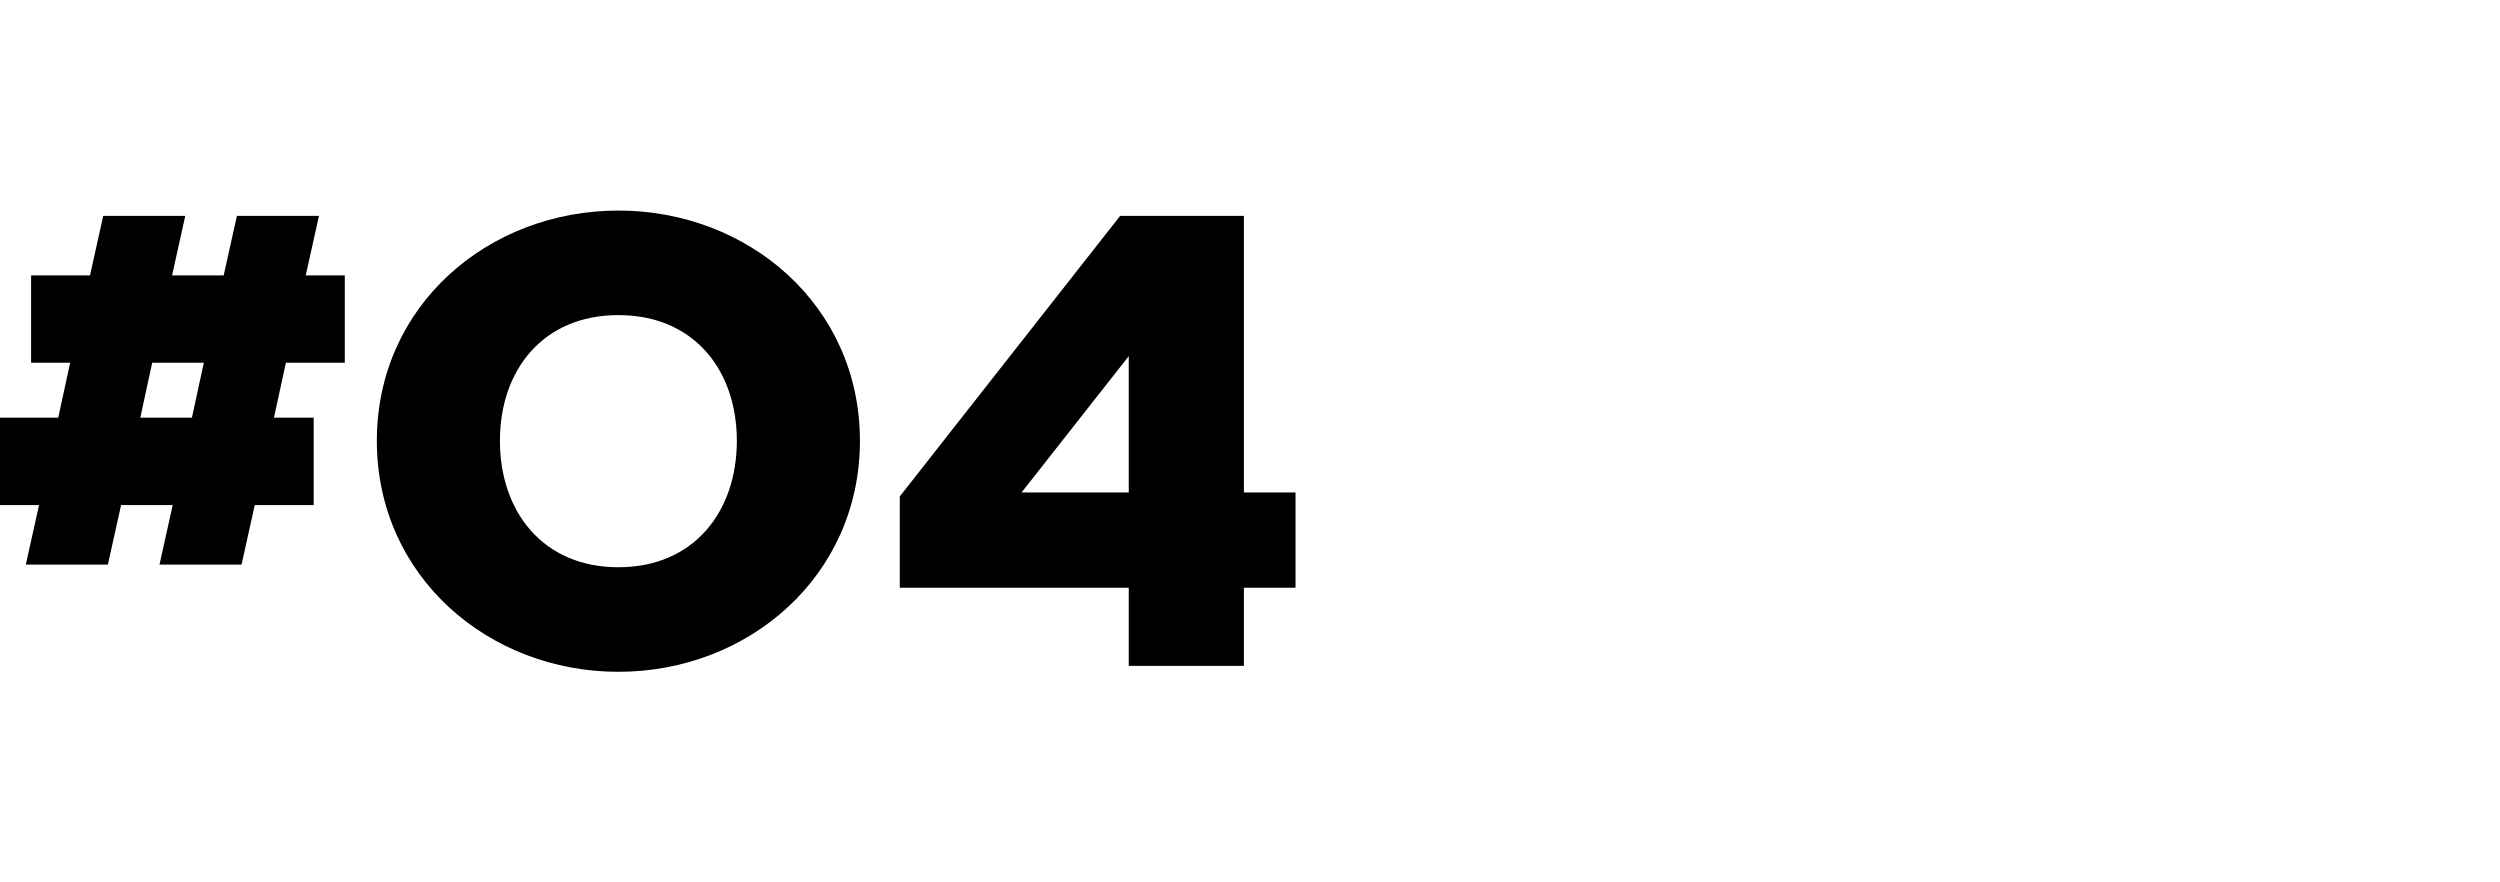 <?xml version="1.0" encoding="utf-8"?>
<svg xmlns="http://www.w3.org/2000/svg" fill="none" height="100%" overflow="visible" preserveAspectRatio="none" style="display: block;" viewBox="0 0 68 24" width="100%">
<g id="Frame 498">
<g id="#04">
<path d="M1.908 9.867H0.846V7.491H2.448L2.808 5.871H5.04L4.68 7.491H6.084L6.444 5.871H8.676L8.316 7.491H9.378V9.867H7.776L7.452 11.361H8.532V13.737H6.93L6.57 15.357H4.338L4.698 13.737H3.294L2.934 15.357H0.702L1.062 13.737H0V11.361H1.584L1.908 9.867ZM5.544 9.867H4.14L3.816 11.361H5.22L5.544 9.867Z" fill="black"/>
<path d="M16.82 18.273C13.292 18.273 10.25 15.681 10.25 11.991C10.25 8.301 13.292 5.727 16.82 5.727C20.348 5.727 23.39 8.301 23.39 11.991C23.39 15.681 20.348 18.273 16.82 18.273ZM16.82 15.429C18.872 15.429 20.042 13.917 20.042 11.991C20.042 10.065 18.872 8.571 16.82 8.571C14.768 8.571 13.598 10.065 13.598 11.991C13.598 13.917 14.768 15.429 16.82 15.429Z" fill="black"/>
<path d="M33.834 15.987V18.111H30.702V15.987H24.474V13.503L30.468 5.871H33.834V13.395H35.238V15.987H33.834ZM30.702 13.395V9.687L27.786 13.395H30.702Z" fill="black"/>
</g>
</g>
</svg>